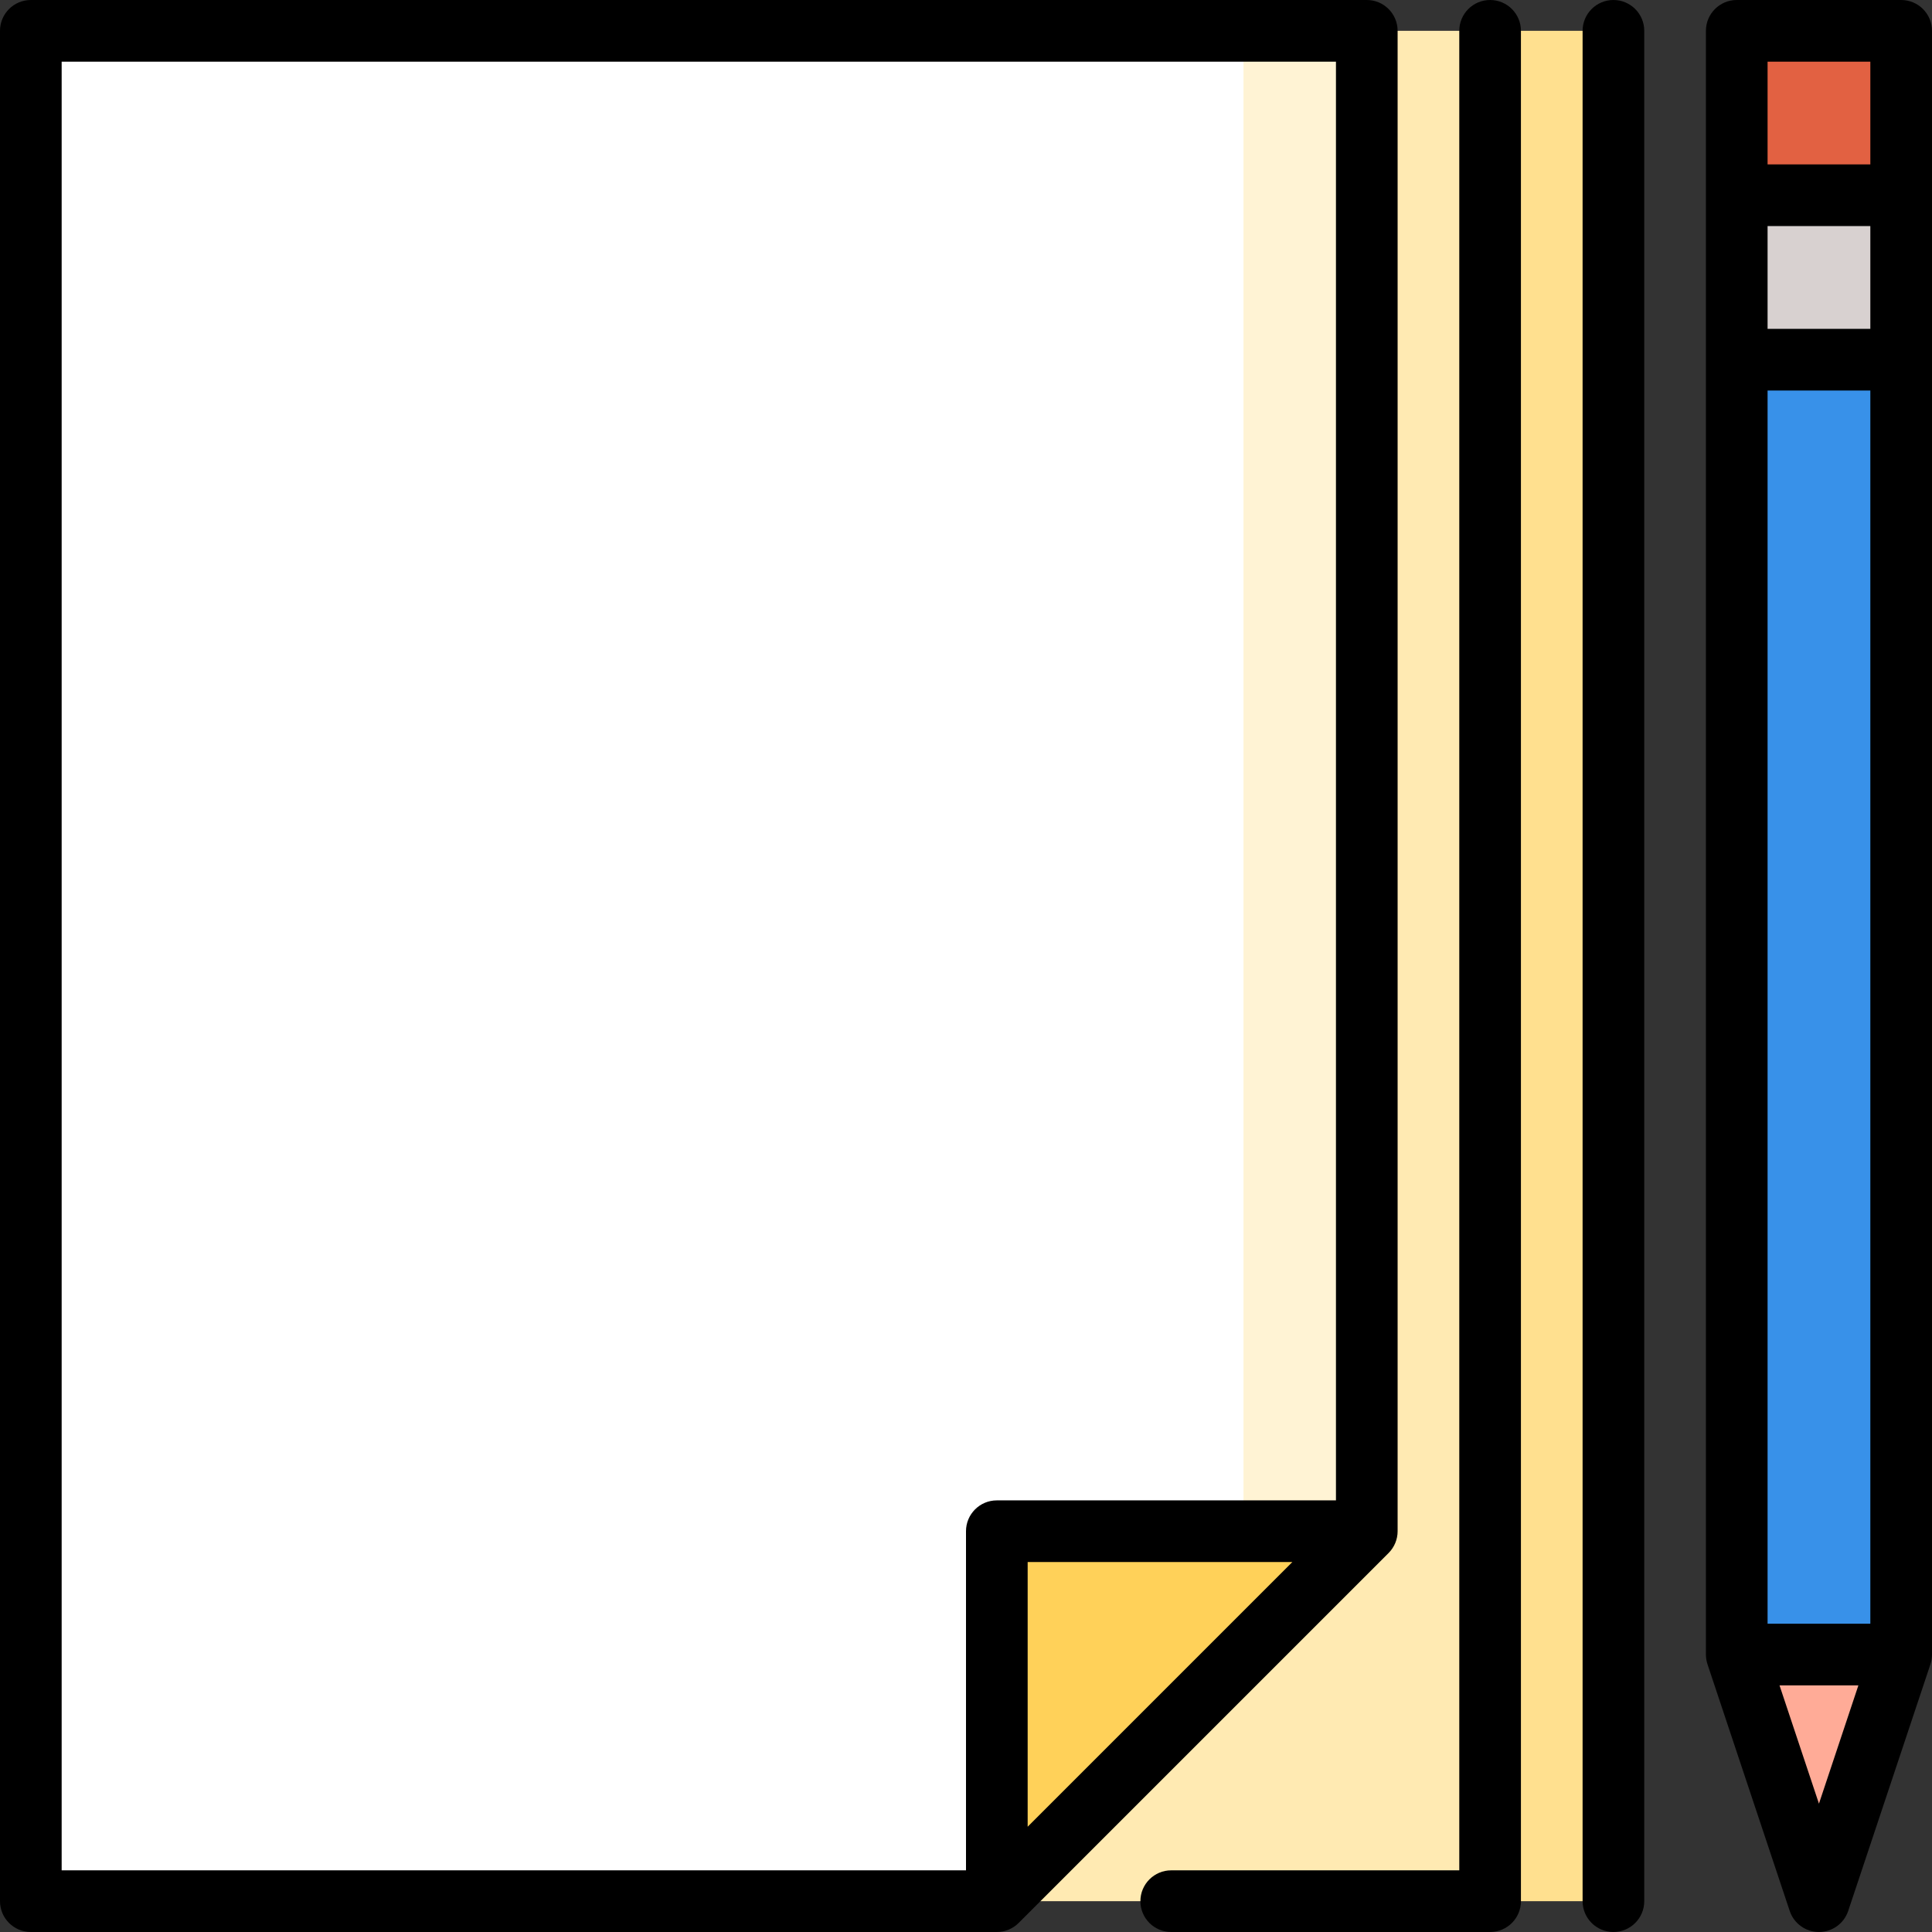 <?xml version="1.0" encoding="iso-8859-1"?>
<!-- Uploaded to: SVG Repo, www.svgrepo.com, Generator: SVG Repo Mixer Tools -->
<svg version="1.1" id="Layer_1" xmlns="http://www.w3.org/2000/svg" xmlns:xlink="http://www.w3.org/1999/xlink" 
	 viewBox="0 0 512 512" xml:space="preserve">
<rect x="0" y="0" width="512" height="512" fill="#333333" stroke="none"/>
<polygon style="fill:#FFE08F;" points="394.894,503.83 427.574,503.83 427.574,8.17 394.894,8.17 373.106,256 "/>
<polygon style="fill:#FFEAB2;" points="264.17,503.83 394.894,503.83 394.894,8.17 362.213,8.17 "/>
<polygon style="fill:#FFF3D4;" points="362.213,8.17 362.213,405.787 285.957,426.583 329.532,8.17 "/>
<polygon style="fill:#FFFFFF;" points="329.532,8.17 329.532,404.796 264.17,503.83 8.17,503.83 8.17,8.17 "/>
<polygon style="fill:#E26142;" points="460.255,8.17 460.255,51.745 482.043,73.532 503.83,51.745 503.83,8.17 "/>
<polygon style="fill:#D8D1D0;" points="460.255,51.745 460.255,95.319 482.043,117.106 503.83,95.319 503.83,51.745 "/>
<polygon style="fill:#FFAB97;" points="482.04,503.83 503.83,438.468 482.043,416.681 460.255,438.468 "/>
<rect x="460.255" y="95.319" style="fill:#3891E9;" width="43.574" height="343.149"/>
<polygon style="fill:#FFD159;" points="264.17,405.787 264.17,503.83 362.213,405.787 "/>
<path d="M427.574,0c-4.512,0-8.17,3.657-8.17,8.17v495.66c0,4.513,3.658,8.17,8.17,8.17c4.512,0,8.17-3.657,8.17-8.17V8.17
	C435.745,3.657,432.087,0,427.574,0z"/>
<path d="M370.383,405.787V8.17c0-4.513-3.658-8.17-8.17-8.17H8.17C3.658,0,0,3.657,0,8.17v495.66c0,4.513,3.658,8.17,8.17,8.17h256
	c2.167,0,4.245-0.861,5.777-2.392l98.043-98.043C369.522,410.031,370.383,407.954,370.383,405.787z M16.34,16.34h337.702v381.277
	H264.17c-4.512,0-8.17,3.657-8.17,8.17v89.872H16.34V16.34z M342.489,413.957l-70.148,70.148v-70.148H342.489z"/>
<path d="M394.894,0c-4.512,0-8.17,3.657-8.17,8.17V495.66h-76.336c-4.512,0-8.17,3.657-8.17,8.17s3.658,8.17,8.17,8.17h84.506
	c4.512,0,8.17-3.657,8.17-8.17V8.17C403.064,3.657,399.406,0,394.894,0z"/>
<path d="M503.83,0h-43.574c-4.512,0-8.17,3.657-8.17,8.17v430.298c0,0.878,0.142,1.749,0.419,2.583l21.785,65.362
	c1.112,3.337,4.234,5.587,7.751,5.587s6.639-2.25,7.751-5.586l21.789-65.362c0.278-0.833,0.419-1.705,0.419-2.584V8.17
	C512,3.657,508.342,0,503.83,0z M468.426,430.298V103.489h27.234v326.809H468.426z M468.426,59.915h27.234v27.234h-27.234V59.915z
	 M495.66,16.34v27.234h-27.234V16.34H495.66z M482.041,477.993l-10.451-31.355h20.904L482.041,477.993z"/>
</svg>